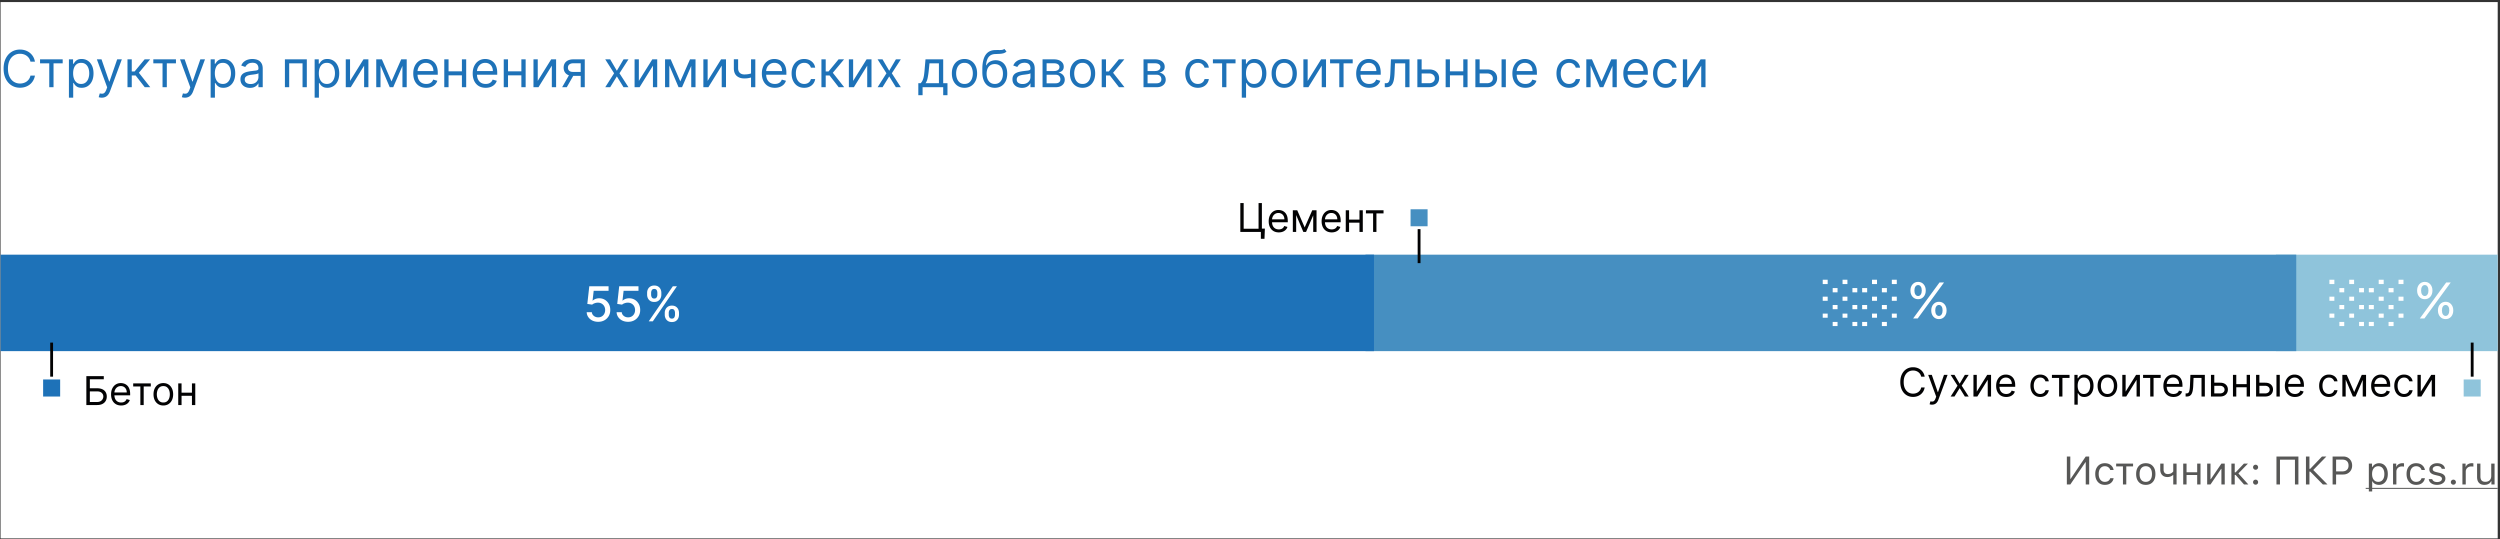<svg xmlns="http://www.w3.org/2000/svg" fill="none" viewBox="0 0 881 190"><rect x="0" y="0" width="881" height="190" fill="#333333" stroke="none"/><g clip-path="url(#clip0_775_2750)"><path fill="#fff" d="M.196.735h880v189h-880z"/><path fill="#8FC4DB" d="M880.196 89.735h-78.157v34h78.157v-34z"/><path fill="#468FC1" d="M809.196 89.735h-328v34h328v-34z"/><path fill="#1E72B8" d="M.196 89.735h484v34h-484v-34z"/><path fill="#020203" fill-rule="evenodd" d="M17.696 120.735v12h1v-12h-1z" clip-rule="evenodd"/><path fill="#1E72B8" d="M15.196 139.735h6v-6h-6v6z"/><path fill="#020203" fill-rule="evenodd" d="M499.583 92.735v-12h1v12h-1z" clip-rule="evenodd"/><path fill="#468FC1" d="M497.083 73.735h6v6h-6v-6z"/><path fill="#020203" fill-rule="evenodd" d="M870.696 120.735v12h1v-12h-1z" clip-rule="evenodd"/><path fill="#8FC4DB" d="M868.196 139.735h6v-6h-6v6z"/><path fill="#1E72B8" d="M12.316 21.735H10.73a3.296 3.296 0 0 0-1.335-2.07 3.58 3.58 0 0 0-1.093-.538c-.401-.12-.819-.179-1.253-.179-.793 0-1.511.2-2.154.601-.64.4-1.149.99-1.528 1.77-.375.78-.563 1.737-.563 2.87 0 1.134.188 2.09.563 2.87.38.78.888 1.37 1.528 1.771.643.4 1.361.601 2.154.601.434 0 .852-.06 1.253-.179.4-.12.764-.296 1.093-.53a3.358 3.358 0 0 0 1.336-2.077h1.585a5.28 5.28 0 0 1-.652 1.795 4.91 4.91 0 0 1-1.176 1.35 5.15 5.15 0 0 1-1.58.836c-.579.192-1.199.288-1.86.288-1.116 0-2.109-.273-2.978-.818-.87-.546-1.553-1.321-2.052-2.327-.498-1.005-.748-2.199-.748-3.58 0-1.38.25-2.573.748-3.579.499-1.006 1.183-1.781 2.052-2.327.87-.545 1.862-.818 2.979-.818.66 0 1.28.096 1.86.288.584.192 1.11.473 1.579.844.468.366.86.813 1.176 1.342.315.524.532 1.123.652 1.796zM14.11 22.323v-1.406h7.978v1.406h-3.222v8.412h-1.509v-8.412H14.11zM24.288 34.417v-13.5h1.457v1.56h.18c.11-.17.264-.388.46-.652.2-.269.485-.508.856-.716.375-.213.882-.32 1.521-.32.827 0 1.556.207 2.186.62.631.414 1.123 1 1.477 1.758.354.758.53 1.653.53 2.685 0 1.04-.176 1.94-.53 2.703-.354.759-.844 1.347-1.47 1.765-.627.413-1.349.62-2.167.62-.63 0-1.136-.105-1.515-.314-.38-.213-.671-.453-.876-.722a9.646 9.646 0 0 1-.473-.677h-.127v5.19h-1.509zm1.483-8.591c0 .741.109 1.396.326 1.962.217.563.535 1.004.952 1.323.418.316.93.473 1.535.473.63 0 1.156-.166 1.578-.498.426-.337.746-.788.96-1.355a5.318 5.318 0 0 0 .325-1.905c0-.69-.106-1.313-.32-1.867-.208-.558-.526-.999-.952-1.323-.422-.328-.952-.492-1.591-.492-.614 0-1.13.156-1.547.467-.418.307-.733.737-.946 1.291-.213.55-.32 1.191-.32 1.924zM35.877 34.417c-.256 0-.484-.021-.684-.064a1.8 1.8 0 0 1-.416-.115l.384-1.33c.366.094.69.128.971.103.282-.026.531-.152.748-.378.222-.221.424-.581.608-1.08l.28-.767-3.63-9.87h1.637l2.71 7.825h.102l2.71-7.824h1.637l-4.168 11.25c-.188.507-.42.927-.697 1.26a2.612 2.612 0 0 1-.965.747 2.975 2.975 0 0 1-1.227.243zM44.925 30.735v-9.818h1.508v4.27h.997l3.529-4.27h1.943l-3.963 4.73 4.014 5.088H51.01l-3.222-4.142h-1.355v4.142h-1.508zM54.03 22.323v-1.406h7.977v1.406h-3.221v8.412h-1.509v-8.412H54.03zM65.18 34.417c-.256 0-.484-.021-.684-.064a1.799 1.799 0 0 1-.416-.115l.384-1.33c.366.094.69.128.971.103.281-.026.53-.152.748-.378.222-.221.424-.581.607-1.08l.282-.767-3.631-9.87h1.636l2.71 7.825h.103l2.71-7.824h1.636l-4.167 11.25c-.188.507-.42.927-.697 1.26a2.61 2.61 0 0 1-.965.747 2.975 2.975 0 0 1-1.227.243zM74.228 34.417v-13.5h1.457v1.56h.179c.11-.17.264-.388.46-.652.2-.269.486-.508.857-.716.375-.213.882-.32 1.52-.32.828 0 1.556.207 2.187.62.63.414 1.123 1 1.477 1.758.353.758.53 1.653.53 2.685 0 1.04-.177 1.94-.53 2.703-.354.759-.844 1.347-1.47 1.765-.627.413-1.35.62-2.167.62-.631 0-1.136-.105-1.515-.314-.38-.213-.672-.453-.876-.722a9.653 9.653 0 0 1-.473-.677h-.128v5.19h-1.508zm1.482-8.591c0 .741.11 1.396.326 1.962.218.563.535 1.004.953 1.323.417.316.929.473 1.534.473.63 0 1.157-.166 1.579-.498.426-.337.745-.788.959-1.355a5.318 5.318 0 0 0 .326-1.905c0-.69-.107-1.313-.32-1.867-.209-.558-.526-.999-.952-1.323-.422-.328-.953-.492-1.592-.492-.614 0-1.13.156-1.547.467-.418.307-.733.737-.946 1.291-.213.55-.32 1.191-.32 1.924zM88.085 30.965a3.99 3.99 0 0 1-1.694-.351 2.907 2.907 0 0 1-1.208-1.03c-.298-.451-.447-.997-.447-1.636 0-.562.11-1.018.332-1.368.222-.353.518-.63.889-.83.37-.201.78-.35 1.227-.448.452-.102.906-.183 1.362-.243a61.19 61.19 0 0 1 1.45-.173c.376-.042.648-.113.819-.21.175-.099.262-.269.262-.512v-.051c0-.63-.173-1.12-.518-1.47-.34-.35-.858-.524-1.553-.524-.72 0-1.285.157-1.694.473-.41.315-.697.652-.863 1.01l-1.432-.512c.256-.596.597-1.06 1.023-1.393.43-.337.9-.571 1.406-.703a5.841 5.841 0 0 1 1.509-.205c.315 0 .677.038 1.086.115a3.48 3.48 0 0 1 1.196.454c.388.23.71.577.965 1.042.256.464.383 1.087.383 1.866v6.47h-1.508v-1.33H91a2.656 2.656 0 0 1-.511.684c-.239.242-.556.45-.953.62-.396.17-.88.255-1.45.255zm.23-1.355c.597 0 1.1-.117 1.51-.351a2.393 2.393 0 0 0 1.252-2.078v-1.38c-.064.076-.205.147-.422.21-.213.06-.46.113-.741.16a33.343 33.343 0 0 1-1.445.192 5.772 5.772 0 0 0-1.1.25c-.336.11-.609.278-.818.504-.204.222-.306.524-.306.908 0 .524.193.92.581 1.189.392.264.889.396 1.49.396zM100.401 30.735v-9.818h7.722v9.818h-1.509v-8.412h-4.704v8.412h-1.509zM110.878 34.417v-13.5h1.457v1.56h.179c.111-.17.264-.388.46-.652.201-.269.486-.508.857-.716.375-.213.882-.32 1.521-.32.827 0 1.556.207 2.186.62.631.414 1.123 1 1.477 1.758.354.758.53 1.653.53 2.685 0 1.04-.176 1.94-.53 2.703-.354.759-.844 1.347-1.47 1.765-.627.413-1.349.62-2.167.62-.631 0-1.136-.105-1.515-.314-.379-.213-.671-.453-.876-.722a9.927 9.927 0 0 1-.473-.677h-.128v5.19h-1.508zm1.483-8.591c0 .741.108 1.396.326 1.962.217.563.535 1.004.952 1.323.418.316.929.473 1.534.473.631 0 1.157-.166 1.579-.498.426-.337.746-.788.959-1.355a5.325 5.325 0 0 0 .326-1.905c0-.69-.107-1.313-.32-1.867-.208-.558-.526-.999-.952-1.323-.422-.328-.952-.492-1.592-.492-.613 0-1.129.156-1.547.467-.417.307-.733.737-.946 1.291-.213.55-.319 1.191-.319 1.924zM123.355 28.51l4.73-7.593h1.739v9.818h-1.509v-7.594l-4.704 7.594h-1.764v-9.818h1.508v7.594zM137.956 28.69l3.426-7.773h1.432l-4.244 9.818h-1.227l-4.168-9.818h1.406l3.375 7.773zm-3.861-7.773v9.818h-1.508v-9.818h1.508zm7.722 9.818v-9.818h1.508v9.818h-1.508zM150.203 30.94c-.946 0-1.762-.21-2.448-.627a4.205 4.205 0 0 1-1.579-1.764c-.366-.758-.549-1.64-.549-2.646s.183-1.892.549-2.66c.371-.77.887-1.371 1.547-1.802.665-.435 1.441-.652 2.327-.652.511 0 1.016.085 1.515.256.498.17.952.447 1.361.83.409.38.735.883.978 1.51.243.626.365 1.397.365 2.313v.64H146.7v-1.305h6.035c0-.554-.111-1.048-.333-1.483a2.5 2.5 0 0 0-.933-1.029c-.401-.251-.874-.377-1.419-.377-.601 0-1.121.15-1.56.448a2.945 2.945 0 0 0-1.003 1.15c-.235.473-.352.98-.352 1.521v.87c0 .741.128 1.37.384 1.886.26.51.62.9 1.08 1.17.46.263.995.395 1.604.395a3.26 3.26 0 0 0 1.074-.166c.324-.115.603-.285.838-.511.234-.23.415-.516.543-.857l1.457.41a3.228 3.228 0 0 1-.773 1.303c-.362.371-.81.661-1.343.87-.532.204-1.131.307-1.796.307zM163.134 25.136v1.406h-5.42v-1.406h5.42zm-5.062-4.22v9.82h-1.509v-9.82h1.509zm6.213 0v9.82h-1.509v-9.82h1.509zM171.156 30.94c-.946 0-1.762-.21-2.448-.627a4.205 4.205 0 0 1-1.579-1.764c-.366-.758-.549-1.64-.549-2.646s.183-1.892.549-2.66c.371-.77.887-1.371 1.547-1.802.665-.435 1.441-.652 2.327-.652.511 0 1.016.085 1.515.256.499.17.952.447 1.361.83.41.38.736.883.978 1.51.243.626.365 1.397.365 2.313v.64h-7.568v-1.305h6.034c0-.554-.111-1.048-.333-1.483a2.5 2.5 0 0 0-.933-1.029c-.4-.251-.874-.377-1.419-.377-.601 0-1.121.15-1.56.448a2.945 2.945 0 0 0-1.003 1.15c-.235.473-.352.98-.352 1.521v.87c0 .741.128 1.37.384 1.886.26.51.62.9 1.08 1.17.46.263.995.395 1.604.395a3.26 3.26 0 0 0 1.074-.166c.324-.115.603-.285.838-.511.234-.23.415-.516.543-.857l1.457.41a3.228 3.228 0 0 1-.773 1.303c-.362.371-.81.661-1.342.87-.533.204-1.132.307-1.797.307zM184.088 25.136v1.406h-5.421v-1.406h5.421zm-5.063-4.22v9.82h-1.508v-9.82h1.508zm6.213 0v9.82h-1.508v-9.82h1.508zM189.502 28.51l4.73-7.593h1.738v9.818h-1.508v-7.594l-4.705 7.594h-1.764v-9.818h1.509v7.594zM204.64 30.735v-8.437h-2.608c-.588 0-1.051.136-1.387.409-.337.272-.505.647-.505 1.125 0 .468.151.837.453 1.105.307.269.727.403 1.26.403h3.17v1.407h-3.17c-.665 0-1.238-.118-1.72-.352a2.576 2.576 0 0 1-1.112-1.004c-.26-.439-.39-.958-.39-1.56 0-.604.136-1.124.409-1.559.273-.435.663-.77 1.17-1.003.511-.235 1.118-.352 1.822-.352h4.039v9.818h-1.431zm-6.546 0l2.787-4.883h1.636l-2.787 4.883h-1.636zM215.028 20.917l2.353 4.014 2.352-4.014h1.738l-3.17 4.909 3.17 4.91h-1.738l-2.352-3.81-2.353 3.81h-1.738l3.119-4.91-3.119-4.91h1.738zM225.132 28.51l4.731-7.593h1.738v9.818h-1.508v-7.594l-4.705 7.594h-1.764v-9.818h1.508v7.594zM239.734 28.69l3.426-7.773h1.431l-4.244 9.818h-1.227l-4.168-9.818h1.407l3.375 7.773zm-3.861-7.773v9.818h-1.509v-9.818h1.509zm7.721 9.818v-9.818h1.509v9.818h-1.509zM249.373 28.51l4.73-7.593h1.738v9.818h-1.508v-7.594l-4.705 7.594h-1.764v-9.818h1.509v7.594zM266.173 20.917v9.818h-1.509v-9.818h1.509zm-.588 4.679v1.406c-.341.128-.68.24-1.017.339-.336.094-.69.168-1.061.224a8.982 8.982 0 0 1-1.221.076c-1.112 0-2.005-.3-2.678-.9-.669-.602-1.004-1.503-1.004-2.705v-3.145h1.509v3.145c0 .503.096.916.288 1.24.191.324.451.565.779.723.329.157.697.236 1.106.236.639 0 1.217-.057 1.732-.172.52-.12 1.042-.275 1.567-.467zM273.057 30.94c-.946 0-1.762-.21-2.448-.627a4.205 4.205 0 0 1-1.579-1.764c-.367-.758-.55-1.64-.55-2.646s.183-1.892.55-2.66c.371-.77.886-1.371 1.547-1.802.665-.435 1.44-.652 2.326-.652.512 0 1.017.085 1.515.256.499.17.953.447 1.362.83.409.38.735.883.978 1.51.243.626.364 1.397.364 2.313v.64h-7.568v-1.305h6.034c0-.554-.111-1.048-.332-1.483a2.51 2.51 0 0 0-.934-1.029c-.4-.251-.873-.377-1.419-.377-.6 0-1.12.15-1.559.448a2.947 2.947 0 0 0-1.004 1.15c-.234.473-.351.98-.351 1.521v.87c0 .741.128 1.37.383 1.886.26.51.62.9 1.08 1.17.461.263.995.395 1.605.395.396 0 .754-.055 1.074-.166.324-.115.603-.285.837-.511.234-.23.416-.516.543-.857l1.458.41a3.23 3.23 0 0 1-.774 1.303c-.362.371-.809.661-1.342.87-.533.204-1.131.307-1.796.307zM283.406 30.94c-.921 0-1.713-.218-2.378-.652-.665-.435-1.176-1.034-1.534-1.797-.358-.762-.537-1.634-.537-2.614 0-.997.183-1.877.549-2.64.371-.767.887-1.365 1.547-1.796.665-.435 1.441-.652 2.327-.652.69 0 1.313.128 1.866.384a3.577 3.577 0 0 1 1.362 1.074c.354.46.573.997.658 1.61h-1.508c-.115-.447-.371-.843-.767-1.189-.392-.35-.921-.524-1.585-.524-.588 0-1.104.154-1.547.46-.439.303-.782.731-1.029 1.285-.243.55-.365 1.195-.365 1.937 0 .758.12 1.42.358 1.982.243.562.584.999 1.023 1.31.443.311.963.466 1.56.466.392 0 .747-.068 1.067-.204.32-.136.59-.332.812-.588.221-.256.379-.563.473-.92h1.508a3.498 3.498 0 0 1-.632 1.566c-.333.46-.774.826-1.324 1.099-.545.268-1.18.403-1.904.403zM289.472 30.735v-9.818h1.508v4.27h.997l3.529-4.27h1.943l-3.963 4.73 4.014 5.088h-1.943l-3.222-4.142h-1.355v4.142h-1.508zM300.648 28.51l4.73-7.593h1.739v9.818h-1.509v-7.594l-4.704 7.594h-1.764v-9.818h1.508v7.594zM311.005 20.917l2.352 4.014 2.352-4.014h1.739l-3.17 4.909 3.17 4.91h-1.739l-2.352-3.81-2.352 3.81h-1.739l3.119-4.91-3.119-4.91h1.739zM323.615 33.548v-4.22h.818c.2-.208.373-.434.518-.677.145-.243.27-.53.377-.863.111-.336.204-.745.281-1.227.077-.486.145-1.072.205-1.758l.332-3.886h6.239v8.412h1.508v4.219h-1.508v-2.813h-7.262v2.813h-1.508zm2.531-4.22h4.73v-7.005h-3.324l-.255 2.48a27.784 27.784 0 0 1-.397 2.691c-.157.767-.409 1.379-.754 1.835zM339.884 30.94c-.886 0-1.664-.211-2.333-.633-.665-.422-1.185-1.012-1.56-1.77-.37-.76-.556-1.646-.556-2.66 0-1.023.186-1.915.556-2.678.375-.763.895-1.355 1.56-1.777.669-.422 1.447-.633 2.333-.633.886 0 1.662.211 2.327.633.669.422 1.189 1.014 1.559 1.777.375.763.563 1.655.563 2.678 0 1.014-.188 1.9-.563 2.66-.37.758-.89 1.348-1.559 1.77-.665.422-1.441.633-2.327.633zm0-1.356c.673 0 1.227-.172 1.662-.517.435-.345.756-.8.965-1.362a5.208 5.208 0 0 0 .313-1.828c0-.656-.104-1.268-.313-1.834a3.091 3.091 0 0 0-.965-1.375c-.435-.35-.989-.524-1.662-.524-.673 0-1.227.175-1.662.524-.434.35-.756.808-.965 1.375a5.262 5.262 0 0 0-.313 1.834c0 .656.104 1.266.313 1.828.209.563.531 1.017.965 1.362.435.345.989.517 1.662.517zM353.923 17.235l.767.92c-.299.29-.644.493-1.036.608a5.783 5.783 0 0 1-1.329.21c-.495.026-1.044.052-1.65.077-.681.026-1.246.192-1.693.499-.448.307-.793.75-1.036 1.33-.243.58-.398 1.29-.467 2.134h.128c.333-.613.793-1.065 1.381-1.355a4.223 4.223 0 0 1 1.892-.434c.767 0 1.457.179 2.071.537.614.358 1.099.888 1.457 1.591.358.703.537 1.57.537 2.602 0 1.027-.183 1.913-.549 2.659-.363.746-.872 1.321-1.528 1.726-.652.4-1.417.6-2.295.6-.878 0-1.647-.206-2.307-.62-.661-.417-1.174-1.035-1.541-1.853-.366-.823-.55-1.839-.55-3.05V24.37c0-2.186.371-3.844 1.113-4.973.745-1.13 1.866-1.713 3.362-1.752.528-.017.999-.021 1.413-.013.413.009.773-.01 1.08-.057.307-.047.567-.16.78-.339zm-3.35 12.35c.593 0 1.102-.15 1.528-.448.43-.298.761-.718.991-1.26.23-.545.345-1.186.345-1.923 0-.716-.117-1.325-.352-1.828-.23-.503-.56-.887-.991-1.15-.43-.265-.946-.397-1.546-.397-.439 0-.833.074-1.183.224a2.4 2.4 0 0 0-.895.658c-.247.29-.439.643-.575 1.061a5.034 5.034 0 0 0-.211 1.432c0 1.1.258 1.98.773 2.64.516.66 1.221.99 2.116.99zM360.142 30.965a3.991 3.991 0 0 1-1.694-.351 2.906 2.906 0 0 1-1.208-1.03c-.298-.451-.447-.997-.447-1.636 0-.562.11-1.018.332-1.368.222-.353.518-.63.889-.83.37-.201.779-.35 1.227-.448.452-.102.905-.183 1.361-.243a62.011 62.011 0 0 1 1.451-.173c.375-.042.648-.113.818-.21.175-.099.263-.269.263-.512v-.051c0-.63-.173-1.12-.518-1.47-.341-.35-.859-.524-1.553-.524-.721 0-1.285.157-1.694.473-.409.315-.697.652-.863 1.01l-1.432-.512c.256-.596.596-1.06 1.023-1.393.43-.337.899-.571 1.406-.703a5.837 5.837 0 0 1 1.508-.205c.316 0 .678.038 1.087.115.413.073.812.224 1.195.454.388.23.71.577.966 1.042.255.464.383 1.087.383 1.866v6.47h-1.508v-1.33h-.077c-.102.213-.273.44-.511.684-.239.242-.557.45-.953.62-.396.17-.88.255-1.451.255zm.23-1.355c.597 0 1.1-.117 1.509-.351a2.396 2.396 0 0 0 1.253-2.078v-1.38c-.064.076-.205.147-.422.21a7.16 7.16 0 0 1-.742.16 32.81 32.81 0 0 1-1.444.192 5.78 5.78 0 0 0-1.1.25 1.9 1.9 0 0 0-.818.504c-.205.222-.307.524-.307.908 0 .524.194.92.582 1.189.392.264.888.396 1.489.396zM367.395 30.735v-9.818h4.015c1.056 0 1.896.239 2.518.716.622.477.933 1.108.933 1.892 0 .597-.176 1.059-.53 1.387-.354.324-.808.543-1.362.658.363.052.714.18 1.055.384.345.204.631.486.857.844.225.353.338.788.338 1.304 0 .502-.128.952-.383 1.348-.256.397-.622.71-1.1.94-.477.23-1.048.345-1.713.345h-4.628zm1.432-1.38h3.196c.52 0 .927-.124 1.221-.371.294-.248.441-.584.441-1.01 0-.507-.147-.906-.441-1.196-.294-.294-.701-.44-1.221-.44h-3.196v3.016zm0-4.322h2.583c.404 0 .752-.055 1.042-.166.289-.115.511-.277.664-.486.158-.213.237-.464.237-.754 0-.413-.173-.737-.518-.971-.345-.24-.82-.358-1.425-.358h-2.583v2.735zM381.492 30.94c-.887 0-1.665-.211-2.334-.633-.664-.422-1.184-1.012-1.559-1.77-.371-.76-.556-1.646-.556-2.66 0-1.023.185-1.915.556-2.678.375-.763.895-1.355 1.559-1.777.669-.422 1.447-.633 2.334-.633.886 0 1.661.211 2.326.633.669.422 1.189 1.014 1.56 1.777.375.763.562 1.655.562 2.678 0 1.014-.187 1.9-.562 2.66-.371.758-.891 1.348-1.56 1.77-.665.422-1.44.633-2.326.633zm0-1.356c.673 0 1.227-.172 1.661-.517.435-.345.757-.8.966-1.362a5.231 5.231 0 0 0 .313-1.828c0-.656-.105-1.268-.313-1.834a3.093 3.093 0 0 0-.966-1.375c-.434-.35-.988-.524-1.661-.524-.674 0-1.228.175-1.662.524-.435.35-.757.808-.966 1.375a5.285 5.285 0 0 0-.313 1.834c0 .656.105 1.266.313 1.828.209.563.531 1.017.966 1.362.434.345.988.517 1.662.517zM388.243 30.735v-9.818h1.509v4.27h.997l3.528-4.27h1.943l-3.963 4.73 4.015 5.088h-1.944l-3.221-4.142h-1.355v4.142h-1.509zM402.974 30.735v-9.818h4.014c1.057 0 1.896.239 2.518.716.622.477.933 1.108.933 1.892 0 .597-.176 1.059-.53 1.387-.354.324-.808.543-1.362.658.363.052.714.18 1.055.384.345.204.631.486.857.844.226.353.338.788.338 1.304 0 .502-.127.952-.383 1.348-.256.397-.622.71-1.1.94-.477.23-1.048.345-1.713.345h-4.627zm1.431-1.38h3.196c.52 0 .927-.124 1.221-.371.294-.248.441-.584.441-1.01 0-.507-.147-.906-.441-1.196-.294-.294-.701-.44-1.221-.44h-3.196v3.016zm0-4.322h2.583c.405 0 .752-.055 1.042-.166.289-.115.511-.277.664-.486.158-.213.237-.464.237-.754 0-.413-.173-.737-.518-.971-.345-.24-.82-.358-1.425-.358h-2.583v2.735zM422.132 30.94c-.92 0-1.713-.218-2.378-.652-.664-.435-1.176-1.034-1.534-1.797-.358-.762-.537-1.634-.537-2.614 0-.997.184-1.877.55-2.64.371-.767.886-1.365 1.547-1.796.665-.435 1.44-.652 2.327-.652.69 0 1.312.128 1.866.384a3.577 3.577 0 0 1 1.362 1.074c.353.46.573.997.658 1.61h-1.509c-.115-.447-.37-.843-.767-1.189-.392-.35-.92-.524-1.585-.524-.588 0-1.104.154-1.547.46-.439.303-.782.731-1.029 1.285-.243.55-.364 1.195-.364 1.937 0 .758.119 1.42.358 1.982.243.562.584.999 1.022 1.31.444.311.964.466 1.56.466.392 0 .748-.068 1.068-.204a2.2 2.2 0 0 0 .811-.588 2.24 2.24 0 0 0 .473-.92h1.509a3.488 3.488 0 0 1-1.956 2.665c-.545.268-1.18.403-1.905.403zM427.425 22.323v-1.406h7.977v1.406h-3.222v8.412h-1.508v-8.412h-3.247zM437.602 34.417v-13.5h1.458v1.56h.179c.111-.17.264-.388.46-.652.2-.269.486-.508.857-.716.375-.213.882-.32 1.521-.32.827 0 1.555.207 2.186.62.631.414 1.123 1 1.477 1.758.353.758.53 1.653.53 2.685 0 1.04-.177 1.94-.53 2.703-.354.759-.844 1.347-1.471 1.765-.626.413-1.348.62-2.167.62-.63 0-1.135-.105-1.514-.314-.38-.213-.672-.453-.876-.722a9.578 9.578 0 0 1-.473-.677h-.128v5.19h-1.509zm1.483-8.591c0 .741.109 1.396.326 1.962.218.563.535 1.004.953 1.323.417.316.929.473 1.534.473.631 0 1.157-.166 1.579-.498.426-.337.746-.788.959-1.355a5.325 5.325 0 0 0 .326-1.905c0-.69-.107-1.313-.32-1.867-.209-.558-.526-.999-.952-1.323-.422-.328-.953-.492-1.592-.492-.614 0-1.129.156-1.547.467-.418.307-.733.737-.946 1.291-.213.55-.32 1.191-.32 1.924zM452.56 30.94c-.886 0-1.664-.211-2.333-.633-.665-.422-1.185-1.012-1.56-1.77-.371-.76-.556-1.646-.556-2.66 0-1.023.185-1.915.556-2.678.375-.763.895-1.355 1.56-1.777.669-.422 1.447-.633 2.333-.633.886 0 1.662.211 2.327.633.669.422 1.188 1.014 1.559 1.777.375.763.563 1.655.563 2.678 0 1.014-.188 1.9-.563 2.66-.371.758-.89 1.348-1.559 1.77-.665.422-1.441.633-2.327.633zm0-1.356c.673 0 1.227-.172 1.662-.517.434-.345.756-.8.965-1.362a5.208 5.208 0 0 0 .313-1.828c0-.656-.104-1.268-.313-1.834a3.099 3.099 0 0 0-.965-1.375c-.435-.35-.989-.524-1.662-.524-.673 0-1.227.175-1.662.524-.435.35-.756.808-.965 1.375a5.262 5.262 0 0 0-.313 1.834c0 .656.104 1.266.313 1.828.209.563.53 1.017.965 1.362.435.345.989.517 1.662.517zM460.82 28.51l4.73-7.593h1.739v9.818h-1.509v-7.594l-4.704 7.594h-1.765v-9.818h1.509v7.594zM468.716 22.323v-1.406h7.977v1.406h-3.222v8.412h-1.508v-8.412h-3.247zM482.5 30.94c-.946 0-1.762-.21-2.448-.627a4.205 4.205 0 0 1-1.579-1.764c-.366-.758-.55-1.64-.55-2.646s.184-1.892.55-2.66c.371-.77.887-1.371 1.547-1.802.665-.435 1.44-.652 2.327-.652.511 0 1.016.085 1.515.256.498.17.952.447 1.361.83.409.38.735.883.978 1.51.243.626.365 1.397.365 2.313v.64h-7.569v-1.305h6.034c0-.554-.11-1.048-.332-1.483a2.5 2.5 0 0 0-.933-1.029c-.401-.251-.874-.377-1.419-.377-.601 0-1.121.15-1.56.448a2.937 2.937 0 0 0-1.003 1.15c-.235.473-.352.98-.352 1.521v.87c0 .741.128 1.37.384 1.886.259.51.62.9 1.08 1.17.46.263.995.395 1.604.395.397 0 .754-.055 1.074-.166.324-.115.603-.285.837-.511.235-.23.416-.516.544-.857l1.457.41a3.228 3.228 0 0 1-.773 1.303c-.363.371-.81.661-1.343.87-.532.204-1.131.307-1.796.307zM487.991 30.735V29.33h.358c.294 0 .539-.058.735-.173.196-.119.354-.326.473-.62.124-.298.217-.711.281-1.24.068-.532.117-1.21.147-2.032l.179-4.347h6.546v9.818h-1.509v-8.412h-3.605l-.153 3.503a15.829 15.829 0 0 1-.218 2.129c-.106.609-.27 1.12-.492 1.534a2.252 2.252 0 0 1-.869.933c-.362.209-.816.313-1.362.313h-.511zM500.781 24.47h2.813c1.151 0 2.031.293 2.64.877.609.583.914 1.323.914 2.218 0 .588-.136 1.122-.409 1.604a2.968 2.968 0 0 1-1.202 1.144c-.528.282-1.176.422-1.943.422h-4.117v-9.818h1.509v8.412h2.608c.597 0 1.087-.158 1.47-.473a1.5 1.5 0 0 0 .575-1.215c0-.52-.191-.943-.575-1.272-.383-.328-.873-.492-1.47-.492h-2.813v-1.406zM516.015 25.136v1.406h-5.42v-1.406h5.42zm-5.062-4.22v9.82h-1.509v-9.82h1.509zm6.213 0v9.82h-1.509v-9.82h1.509zM521.225 24.47h2.812c1.151 0 2.031.293 2.64.877.61.583.914 1.323.914 2.218 0 .588-.136 1.122-.409 1.604a2.972 2.972 0 0 1-1.201 1.144c-.529.282-1.177.422-1.944.422h-4.116v-9.818h1.508v8.412h2.608c.597 0 1.087-.158 1.471-.473.383-.316.575-.72.575-1.215 0-.52-.192-.943-.575-1.272-.384-.328-.874-.492-1.471-.492h-2.812v-1.406zm7.926 6.265v-9.818h1.508v9.818h-1.508zM537.537 30.94c-.946 0-1.762-.21-2.448-.627a4.205 4.205 0 0 1-1.579-1.764c-.366-.758-.549-1.64-.549-2.646s.183-1.892.549-2.66c.371-.77.887-1.371 1.547-1.802.665-.435 1.441-.652 2.327-.652.511 0 1.016.085 1.515.256.498.17.952.447 1.361.83.409.38.735.883.978 1.51.243.626.365 1.397.365 2.313v.64h-7.569v-1.305h6.035c0-.554-.111-1.048-.333-1.483a2.5 2.5 0 0 0-.933-1.029c-.401-.251-.874-.377-1.419-.377-.601 0-1.121.15-1.56.448a2.945 2.945 0 0 0-1.003 1.15c-.235.473-.352.98-.352 1.521v.87c0 .741.128 1.37.384 1.886.26.51.62.9 1.08 1.17.46.263.995.395 1.604.395a3.26 3.26 0 0 0 1.074-.166c.324-.115.603-.285.838-.511.234-.23.415-.516.543-.857l1.457.41a3.228 3.228 0 0 1-.773 1.303c-.362.371-.81.661-1.343.87-.532.204-1.131.307-1.796.307zM552.949 30.94c-.921 0-1.714-.218-2.378-.652-.665-.435-1.176-1.034-1.534-1.797-.358-.762-.537-1.634-.537-2.614 0-.997.183-1.877.549-2.64.371-.767.887-1.365 1.547-1.796.665-.435 1.441-.652 2.327-.652.69 0 1.312.128 1.866.384a3.577 3.577 0 0 1 1.362 1.074c.354.46.573.997.658 1.61h-1.508c-.115-.447-.371-.843-.767-1.189-.392-.35-.921-.524-1.585-.524-.589 0-1.104.154-1.547.46-.439.303-.782.731-1.029 1.285-.243.55-.365 1.195-.365 1.937 0 .758.12 1.42.358 1.982.243.562.584.999 1.023 1.31.443.311.963.466 1.56.466.392 0 .747-.068 1.067-.204.32-.136.59-.332.812-.588.221-.256.379-.563.473-.92h1.508a3.498 3.498 0 0 1-.632 1.566c-.333.46-.774.826-1.324 1.099-.545.268-1.18.403-1.904.403zM564.384 28.69l3.426-7.773h1.432l-4.244 9.818h-1.228l-4.167-9.818h1.406l3.375 7.773zm-3.861-7.773v9.818h-1.508v-9.818h1.508zm7.722 9.818v-9.818h1.508v9.818h-1.508zM576.631 30.94c-.946 0-1.762-.21-2.448-.627a4.205 4.205 0 0 1-1.579-1.764c-.366-.758-.55-1.64-.55-2.646s.184-1.892.55-2.66c.371-.77.886-1.371 1.547-1.802.665-.435 1.44-.652 2.327-.652.511 0 1.016.085 1.515.256.498.17.952.447 1.361.83.409.38.735.883.978 1.51.243.626.364 1.397.364 2.313v.64h-7.568v-1.305h6.034c0-.554-.11-1.048-.332-1.483a2.508 2.508 0 0 0-.933-1.029c-.401-.251-.874-.377-1.419-.377-.601 0-1.121.15-1.56.448a2.947 2.947 0 0 0-1.004 1.15c-.234.473-.351.98-.351 1.521v.87c0 .741.128 1.37.383 1.886.26.51.62.9 1.081 1.17.46.263.995.395 1.604.395.396 0 .754-.055 1.074-.166.324-.115.603-.285.837-.511.235-.23.416-.516.544-.857l1.457.41a3.228 3.228 0 0 1-.773 1.303c-.363.371-.81.661-1.343.87-.532.204-1.131.307-1.796.307zM586.98 30.94c-.921 0-1.713-.218-2.378-.652-.665-.435-1.176-1.034-1.534-1.797-.358-.762-.537-1.634-.537-2.614 0-.997.183-1.877.55-2.64.37-.767.886-1.365 1.547-1.796.664-.435 1.44-.652 2.326-.652.691 0 1.313.128 1.867.384a3.574 3.574 0 0 1 1.361 1.074c.354.46.573.997.659 1.61h-1.509c-.115-.447-.371-.843-.767-1.189-.392-.35-.92-.524-1.585-.524-.588 0-1.104.154-1.547.46-.439.303-.782.731-1.029 1.285-.243.55-.365 1.195-.365 1.937 0 .758.12 1.42.358 1.982.243.562.584.999 1.023 1.31.443.311.963.466 1.56.466.392 0 .748-.068 1.067-.204.32-.136.59-.332.812-.588.222-.256.379-.563.473-.92h1.509a3.511 3.511 0 0 1-.633 1.566c-.333.46-.774.826-1.323 1.099-.546.268-1.181.403-1.905.403zM594.554 28.51l4.73-7.593h1.739v9.818h-1.508v-7.594l-4.705 7.594h-1.764v-9.818h1.508v7.594z"/><path fill="#020203" d="M30.43 142.735v-10.182h6.144v1.094h-4.912v3.182h2.585c.73 0 1.344.119 1.845.358.504.238.885.575 1.143 1.009.262.434.393.946.393 1.536 0 .59-.13 1.111-.393 1.561-.258.451-.64.804-1.143 1.059-.5.255-1.115.383-1.845.383H30.43zm1.232-1.074h2.585c.464 0 .857-.093 1.179-.278.325-.189.57-.431.735-.726.17-.298.254-.613.254-.945 0-.487-.187-.906-.562-1.257-.374-.355-.91-.532-1.606-.532h-2.585v3.738zM42.7 142.894c-.736 0-1.37-.162-1.904-.487a3.273 3.273 0 0 1-1.228-1.372c-.285-.59-.427-1.276-.427-2.058 0-.783.142-1.472.427-2.069.289-.6.69-1.067 1.203-1.402.517-.338 1.12-.507 1.81-.507.398 0 .79.067 1.178.199.388.133.741.348 1.06.646.317.295.571.686.76 1.174.189.487.283 1.087.283 1.799v.498h-5.886V138.3h4.693c0-.43-.086-.815-.258-1.153a1.944 1.944 0 0 0-.726-.8c-.312-.196-.68-.294-1.104-.294-.467 0-.872.116-1.213.348a2.291 2.291 0 0 0-.78.895 2.628 2.628 0 0 0-.274 1.183v.676c0 .577.1 1.066.298 1.467.202.398.482.701.84.91.358.205.774.308 1.248.308.309 0 .587-.043.836-.129a1.79 1.79 0 0 0 .65-.398c.183-.179.324-.401.423-.666l1.134.318c-.12.385-.32.723-.602 1.014-.281.289-.63.514-1.044.676-.414.16-.88.239-1.397.239zM46.936 136.192v-1.093h6.205v1.093h-2.506v6.543h-1.173v-6.543h-2.526zM57.558 142.894c-.69 0-1.294-.164-1.815-.492a3.343 3.343 0 0 1-1.213-1.377c-.288-.59-.432-1.28-.432-2.068 0-.796.144-1.49.432-2.083a3.341 3.341 0 0 1 1.213-1.383c.52-.328 1.125-.492 1.815-.492s1.292.164 1.81.492c.52.329.924.789 1.213 1.383.291.593.437 1.287.437 2.083 0 .788-.146 1.478-.437 2.068a3.297 3.297 0 0 1-1.213 1.377c-.518.328-1.12.492-1.81.492zm0-1.054c.524 0 .955-.134 1.292-.403.339-.268.589-.621.751-1.058.163-.438.244-.912.244-1.422 0-.511-.081-.986-.244-1.427a2.405 2.405 0 0 0-.75-1.069c-.338-.272-.77-.408-1.293-.408-.524 0-.955.136-1.293.408a2.406 2.406 0 0 0-.75 1.069 4.095 4.095 0 0 0-.244 1.427c0 .51.081.984.244 1.422.162.437.412.79.75 1.058.338.269.77.403 1.293.403zM67.92 138.38v1.094h-4.216v-1.094h4.216zm-3.938-3.281v7.636H62.81v-7.636h1.174zm4.833 0v7.636h-1.173v-7.636h1.173zM678.255 132.735h-1.232a2.573 2.573 0 0 0-1.04-1.611 2.772 2.772 0 0 0-.85-.417 3.383 3.383 0 0 0-.974-.14c-.617 0-1.175.156-1.676.468-.497.311-.893.77-1.188 1.377-.291.606-.437 1.351-.437 2.232 0 .882.146 1.626.437 2.232.295.607.691 1.066 1.188 1.378a3.113 3.113 0 0 0 1.676.467c.338 0 .663-.047.974-.139.312-.093.595-.231.85-.413a2.617 2.617 0 0 0 1.04-1.616h1.232a4.07 4.07 0 0 1-.507 1.397c-.245.411-.55.761-.914 1.049a4.033 4.033 0 0 1-1.228.652 4.583 4.583 0 0 1-1.447.223c-.869 0-1.641-.212-2.317-.636-.676-.424-1.208-1.028-1.596-1.81-.388-.782-.581-1.71-.581-2.784 0-1.074.193-2.002.581-2.784.388-.782.92-1.385 1.596-1.81.676-.424 1.448-.636 2.317-.636.514 0 .996.075 1.447.224.454.149.863.368 1.228.656.364.285.669.633.914 1.044.246.408.415.873.507 1.397zM680.844 142.599c-.198 0-.376-.017-.532-.05a1.481 1.481 0 0 1-.323-.089l.299-1.035c.285.073.537.1.755.08a.909.909 0 0 0 .582-.293c.172-.173.33-.453.472-.841l.219-.596-2.824-7.676h1.273l2.108 6.085h.079l2.108-6.085h1.273l-3.241 8.75a3.32 3.32 0 0 1-.542.979 2.036 2.036 0 0 1-.751.582c-.282.126-.6.189-.955.189zM688.757 132.099l1.829 3.122 1.83-3.122h1.352l-2.466 3.818 2.466 3.818h-1.352l-1.83-2.963-1.829 2.963h-1.353l2.427-3.818-2.427-3.818h1.353zM696.616 138.005l3.679-5.906h1.352v7.636h-1.173v-5.906l-3.66 5.906h-1.372v-7.636h1.174v5.906zM706.997 139.894c-.735 0-1.37-.162-1.904-.487a3.28 3.28 0 0 1-1.228-1.372c-.285-.59-.427-1.276-.427-2.058 0-.783.142-1.472.427-2.069.289-.6.69-1.067 1.204-1.402.517-.338 1.12-.507 1.809-.507.398 0 .791.067 1.178.199.388.133.741.348 1.059.646.319.295.572.687.761 1.174.189.487.283 1.087.283 1.799v.498h-5.886V135.3h4.693c0-.43-.086-.815-.258-1.153a1.943 1.943 0 0 0-.726-.8c-.312-.196-.68-.294-1.104-.294-.467 0-.872.116-1.213.348a2.288 2.288 0 0 0-.78.895 2.62 2.62 0 0 0-.274 1.183v.677c0 .576.1 1.065.298 1.466.203.398.483.701.841.91.358.205.774.308 1.247.308.309 0 .587-.043.836-.129.252-.09.469-.222.651-.398a1.82 1.82 0 0 0 .423-.666l1.133.318c-.119.385-.32.723-.601 1.014-.282.289-.63.514-1.045.677a3.87 3.87 0 0 1-1.397.238zM718.984 139.894c-.716 0-1.332-.169-1.849-.507a3.312 3.312 0 0 1-1.194-1.397c-.278-.593-.417-1.271-.417-2.033 0-.776.142-1.46.427-2.054a3.394 3.394 0 0 1 1.203-1.397c.517-.338 1.121-.507 1.81-.507.537 0 1.021.1 1.452.299a2.77 2.77 0 0 1 1.059.835 2.6 2.6 0 0 1 .512 1.253h-1.173a1.824 1.824 0 0 0-.597-.925c-.305-.272-.716-.408-1.233-.408-.457 0-.858.12-1.203.358-.342.236-.608.569-.801 1-.188.427-.283.929-.283 1.506 0 .59.093 1.104.278 1.541.189.438.455.777.796 1.019.345.242.749.363 1.213.363.305 0 .582-.053.83-.159.249-.106.459-.258.632-.457.172-.199.295-.438.368-.716h1.173a2.722 2.722 0 0 1-.492 1.218 2.756 2.756 0 0 1-1.029.855c-.425.209-.919.313-1.482.313zM723.1 133.192v-1.093h6.205v1.093h-2.506v6.543h-1.173v-6.543H723.1zM731.016 142.599v-10.5h1.134v1.213h.139c.086-.133.206-.302.358-.507.156-.209.378-.395.666-.557.292-.166.686-.249 1.184-.249.643 0 1.209.161 1.7.483.49.321.873.777 1.148 1.367.275.59.413 1.286.413 2.088 0 .809-.138 1.509-.413 2.103-.275.59-.656 1.047-1.143 1.372-.487.321-1.049.482-1.686.482-.49 0-.883-.081-1.178-.243a2.184 2.184 0 0 1-.681-.562 7.523 7.523 0 0 1-.368-.527h-.099v4.037h-1.174zm1.154-6.682c0 .577.084 1.085.253 1.526.169.438.416.781.741 1.029.325.246.723.368 1.193.368.491 0 .9-.129 1.228-.388.332-.261.58-.613.746-1.054.169-.444.254-.938.254-1.481 0-.537-.083-1.021-.249-1.452a2.238 2.238 0 0 0-.741-1.029c-.328-.255-.74-.383-1.238-.383-.477 0-.878.121-1.203.363-.325.239-.57.574-.736 1.004-.165.428-.248.927-.248 1.497zM742.65 139.894c-.689 0-1.294-.164-1.815-.492a3.345 3.345 0 0 1-1.213-1.377c-.288-.59-.432-1.279-.432-2.068 0-.796.144-1.49.432-2.083a3.343 3.343 0 0 1 1.213-1.383c.521-.328 1.126-.492 1.815-.492.689 0 1.293.164 1.81.492.52.329.924.789 1.213 1.383.291.593.437 1.287.437 2.083 0 .789-.146 1.478-.437 2.068a3.303 3.303 0 0 1-1.213 1.377c-.517.328-1.121.492-1.81.492zm0-1.054c.524 0 .955-.134 1.293-.402.338-.269.588-.622.75-1.059.163-.438.244-.912.244-1.422 0-.511-.081-.986-.244-1.427a2.401 2.401 0 0 0-.75-1.069c-.338-.272-.769-.408-1.293-.408-.524 0-.955.136-1.293.408a2.401 2.401 0 0 0-.75 1.069 4.081 4.081 0 0 0-.244 1.427c0 .51.081.984.244 1.422.162.437.412.79.75 1.059.338.268.769.402 1.293.402zM749.075 138.005l3.679-5.906h1.352v7.636h-1.174v-5.906l-3.659 5.906h-1.372v-7.636h1.174v5.906zM755.216 133.192v-1.093h6.204v1.093h-2.505v6.543h-1.174v-6.543h-2.525zM765.937 139.894c-.736 0-1.371-.162-1.904-.487a3.273 3.273 0 0 1-1.228-1.372c-.285-.59-.428-1.276-.428-2.058 0-.783.143-1.472.428-2.069.288-.6.689-1.067 1.203-1.402.517-.338 1.12-.507 1.81-.507.397 0 .79.067 1.178.199.388.133.741.348 1.059.646.318.295.572.687.76 1.174.189.487.284 1.087.284 1.799v.498h-5.886V135.3h4.693c0-.43-.086-.815-.259-1.153a1.943 1.943 0 0 0-.726-.8c-.311-.196-.679-.294-1.103-.294-.468 0-.872.116-1.213.348a2.282 2.282 0 0 0-.781.895 2.632 2.632 0 0 0-.273 1.183v.677c0 .576.099 1.065.298 1.466.202.398.482.701.84.91.358.205.774.308 1.248.308.308 0 .587-.043.835-.129.252-.09.469-.222.651-.398.183-.179.324-.401.423-.666l1.134.318a2.51 2.51 0 0 1-.602 1.014c-.282.289-.63.514-1.044.677-.414.159-.88.238-1.397.238zM770.208 139.735v-1.094h.278c.229 0 .419-.044.572-.134.152-.093.275-.253.368-.482.096-.232.169-.554.218-.965.053-.414.091-.941.115-1.581l.139-3.38h5.091v7.636h-1.173v-6.543h-2.804l-.12 2.725a12.293 12.293 0 0 1-.169 1.655c-.083.474-.21.872-.383 1.194a1.749 1.749 0 0 1-.676.725c-.282.163-.634.244-1.059.244h-.397zM780.156 134.863h2.187c.895 0 1.58.227 2.053.681.474.454.711 1.029.711 1.725 0 .458-.106.874-.318 1.248a2.308 2.308 0 0 1-.934.89c-.411.219-.915.328-1.512.328h-3.202v-7.636h1.174v6.542h2.028c.464 0 .845-.122 1.144-.368.298-.245.447-.56.447-.944 0-.405-.149-.734-.447-.99-.299-.255-.68-.382-1.144-.382h-2.187v-1.094zM792.004 135.38v1.094h-4.216v-1.094h4.216zm-3.937-3.281v7.636h-1.174v-7.636h1.174zm4.832 0v7.636h-1.173v-7.636h1.173zM796.056 134.863h2.188c.894 0 1.579.227 2.053.681.474.454.711 1.029.711 1.725 0 .458-.106.874-.318 1.248a2.31 2.31 0 0 1-.935.89c-.411.219-.915.328-1.511.328h-3.202v-7.636h1.173v6.542h2.029c.464 0 .845-.122 1.143-.368.298-.245.448-.56.448-.944 0-.405-.15-.734-.448-.99-.298-.255-.679-.382-1.143-.382h-2.188v-1.094zm6.165 4.872v-7.636h1.173v7.636h-1.173zM808.744 139.894c-.736 0-1.371-.162-1.905-.487a3.28 3.28 0 0 1-1.228-1.372c-.285-.59-.427-1.276-.427-2.058 0-.783.142-1.472.427-2.069.289-.6.69-1.067 1.204-1.402.517-.338 1.12-.507 1.809-.507.398 0 .791.067 1.179.199.387.133.74.348 1.058.646.319.295.572.687.761 1.174.189.487.284 1.087.284 1.799v.498h-5.887V135.3h4.693c0-.43-.086-.815-.258-1.153a1.943 1.943 0 0 0-.726-.8c-.312-.196-.679-.294-1.104-.294-.467 0-.871.116-1.213.348a2.288 2.288 0 0 0-.78.895 2.62 2.62 0 0 0-.274 1.183v.677c0 .576.1 1.065.299 1.466.202.398.482.701.84.91.358.205.774.308 1.248.308.308 0 .586-.043.835-.129.252-.09.469-.222.651-.398a1.82 1.82 0 0 0 .423-.666l1.133.318c-.119.385-.32.723-.601 1.014-.282.289-.63.514-1.044.677-.415.159-.88.238-1.397.238zM820.73 139.894c-.716 0-1.332-.169-1.849-.507a3.303 3.303 0 0 1-1.193-1.397c-.279-.593-.418-1.271-.418-2.033 0-.776.142-1.46.427-2.054a3.389 3.389 0 0 1 1.204-1.397c.517-.338 1.12-.507 1.809-.507.537 0 1.021.1 1.452.299a2.77 2.77 0 0 1 1.059.835 2.6 2.6 0 0 1 .512 1.253h-1.173a1.824 1.824 0 0 0-.597-.925c-.305-.272-.716-.408-1.233-.408-.457 0-.858.12-1.203.358-.341.236-.608.569-.8 1-.189.427-.284.929-.284 1.506 0 .59.093 1.104.279 1.541.189.438.454.777.795 1.019.345.242.749.363 1.213.363.305 0 .582-.053.83-.159.249-.106.459-.258.632-.457.172-.199.295-.438.368-.716h1.173a2.71 2.71 0 0 1-1.521 2.073c-.425.209-.918.313-1.482.313zM829.624 138.144l2.665-6.045h1.114l-3.301 7.636h-.955l-3.241-7.636h1.093l2.625 6.045zm-3.003-6.045v7.636h-1.173v-7.636h1.173zm6.006 7.636v-7.636h1.173v7.636h-1.173zM839.15 139.894c-.736 0-1.371-.162-1.904-.487a3.266 3.266 0 0 1-1.228-1.372c-.285-.59-.428-1.276-.428-2.058 0-.783.143-1.472.428-2.069.288-.6.689-1.067 1.203-1.402.517-.338 1.12-.507 1.81-.507.397 0 .79.067 1.178.199.388.133.741.348 1.059.646.318.295.571.687.76 1.174.189.487.284 1.087.284 1.799v.498h-5.887V135.3h4.694c0-.43-.087-.815-.259-1.153a1.943 1.943 0 0 0-.726-.8c-.311-.196-.679-.294-1.103-.294-.468 0-.872.116-1.214.348a2.288 2.288 0 0 0-.78.895 2.632 2.632 0 0 0-.274 1.183v.677c0 .576.1 1.065.299 1.466.202.398.482.701.84.91.358.205.774.308 1.248.308.308 0 .587-.043.835-.129.252-.09.469-.222.651-.398.183-.179.324-.401.423-.666l1.133.318a2.497 2.497 0 0 1-.601 1.014c-.282.289-.63.514-1.044.677-.414.159-.88.238-1.397.238zM847.199 139.894c-.716 0-1.333-.169-1.85-.507a3.31 3.31 0 0 1-1.193-1.397c-.278-.593-.417-1.271-.417-2.033 0-.776.142-1.46.427-2.054a3.394 3.394 0 0 1 1.203-1.397c.517-.338 1.121-.507 1.81-.507.537 0 1.021.1 1.452.299a2.77 2.77 0 0 1 1.059.835c.275.358.445.775.512 1.253h-1.174c-.089-.348-.288-.657-.596-.925-.305-.272-.716-.408-1.233-.408-.458 0-.859.12-1.203.358-.342.236-.608.569-.801 1-.189.427-.283.929-.283 1.506 0 .59.093 1.104.278 1.541.189.438.454.777.796 1.019.345.242.749.363 1.213.363.305 0 .582-.053.83-.159.249-.106.459-.258.632-.457a1.76 1.76 0 0 0 .367-.716h1.174a2.733 2.733 0 0 1-.492 1.218 2.752 2.752 0 0 1-1.03.855c-.424.209-.918.313-1.481.313zM853.09 138.005l3.679-5.906h1.352v7.636h-1.173v-5.906l-3.659 5.906h-1.372v-7.636h1.173v5.906zM445.744 80.562l-.139 3.58h-1.273v-2.407h-.716v-1.173h2.128zm-8.651 1.173V71.553h1.174v9.049h5.25v-9.049h1.173v10.182h-7.597zM450.65 81.894c-.736 0-1.371-.162-1.905-.487a3.277 3.277 0 0 1-1.228-1.372c-.285-.59-.427-1.276-.427-2.058 0-.783.142-1.472.427-2.069.289-.6.69-1.067 1.204-1.402.517-.338 1.12-.507 1.809-.507.398 0 .791.067 1.178.2.388.132.741.347 1.059.645.319.295.572.687.761 1.174.189.487.283 1.087.283 1.8v.497h-5.886V77.3h4.693c0-.43-.086-.815-.258-1.153a1.948 1.948 0 0 0-.726-.8c-.312-.196-.68-.294-1.104-.294-.467 0-.871.116-1.213.348a2.286 2.286 0 0 0-.78.895 2.62 2.62 0 0 0-.274 1.183v.677c0 .576.1 1.065.298 1.466.203.398.483.701.841.91.358.205.774.308 1.248.308.308 0 .586-.043.835-.13.252-.089.469-.221.651-.397a1.82 1.82 0 0 0 .423-.666l1.133.318c-.119.385-.32.723-.601 1.014-.282.289-.63.514-1.044.677-.415.159-.88.238-1.397.238zM459.772 80.144l2.665-6.045h1.114l-3.301 7.636h-.955l-3.241-7.636h1.093l2.625 6.045zM456.77 74.1v7.636h-1.174v-7.636h1.174zm6.005 7.636v-7.636h1.174v7.636h-1.174zM469.298 81.894c-.736 0-1.371-.162-1.904-.487a3.27 3.27 0 0 1-1.228-1.372c-.285-.59-.428-1.276-.428-2.058 0-.783.143-1.472.428-2.069.288-.6.689-1.067 1.203-1.402.517-.338 1.12-.507 1.81-.507.397 0 .79.067 1.178.2.388.132.741.347 1.059.645.318.295.572.687.761 1.174.188.487.283 1.087.283 1.8v.497h-5.886V77.3h4.693c0-.43-.086-.815-.259-1.153a1.948 1.948 0 0 0-.726-.8c-.311-.196-.679-.294-1.103-.294-.468 0-.872.116-1.213.348a2.289 2.289 0 0 0-.781.895 2.632 2.632 0 0 0-.273 1.183v.677c0 .576.099 1.065.298 1.466.202.398.482.701.84.91.358.205.774.308 1.248.308.308 0 .587-.043.835-.13.252-.089.469-.221.651-.397.183-.179.324-.4.423-.666l1.134.318a2.52 2.52 0 0 1-.602 1.014c-.282.289-.63.514-1.044.677a3.87 3.87 0 0 1-1.397.238zM479.356 77.38v1.094h-4.216V77.38h4.216zm-3.938-3.281v7.636h-1.173v-7.636h1.173zm4.832 0v7.636h-1.173v-7.636h1.173zM481.354 75.192V74.1h6.205v1.093h-2.506v6.543h-1.173v-6.543h-2.526z"/><path fill="#fff" d="M210.804 113.404c-.756 0-1.436-.145-2.04-.435a3.699 3.699 0 0 1-1.437-1.207 3.188 3.188 0 0 1-.573-1.751h1.811c.044.532.279.968.706 1.31.427.342.938.514 1.533.514.475 0 .896-.109 1.262-.326.37-.222.66-.526.869-.912a2.68 2.68 0 0 0 .32-1.322c0-.503-.108-.952-.326-1.346a2.4 2.4 0 0 0-.899-.93 2.543 2.543 0 0 0-1.304-.344 3.48 3.48 0 0 0-1.129.193c-.378.129-.684.298-.918.507l-1.708-.253.694-6.231h6.798v1.6h-5.246l-.393 3.459h.073c.241-.233.561-.428.96-.585a3.521 3.521 0 0 1 1.292-.236c.752 0 1.422.179 2.01.538a3.82 3.82 0 0 1 1.394 1.467c.342.615.512 1.324.507 2.125.005.801-.177 1.515-.543 2.143a3.93 3.93 0 0 1-1.509 1.485c-.64.358-1.374.537-2.204.537zM221.346 113.404c-.756 0-1.436-.145-2.04-.435a3.699 3.699 0 0 1-1.437-1.207 3.188 3.188 0 0 1-.573-1.751h1.811c.044.532.279.968.706 1.31.427.342.938.514 1.533.514.475 0 .896-.109 1.262-.326.37-.222.66-.526.869-.912a2.68 2.68 0 0 0 .32-1.322c0-.503-.108-.952-.326-1.346a2.4 2.4 0 0 0-.899-.93 2.543 2.543 0 0 0-1.304-.344 3.48 3.48 0 0 0-1.129.193c-.378.129-.684.298-.918.507l-1.708-.253.694-6.231h6.798v1.6h-5.246l-.393 3.459h.073c.241-.233.561-.428.96-.585a3.521 3.521 0 0 1 1.292-.236c.752 0 1.422.179 2.01.538a3.82 3.82 0 0 1 1.394 1.467c.342.615.511 1.324.507 2.125.004.801-.177 1.515-.543 2.143a3.93 3.93 0 0 1-1.509 1.485c-.64.358-1.374.537-2.204.537zM234.261 110.917v-.652c0-.467.097-.894.29-1.28a2.32 2.32 0 0 1 .857-.936c.378-.237.835-.356 1.37-.356.548 0 1.006.117 1.377.35.37.234.65.546.839.936.193.39.29.819.29 1.286v.652c0 .467-.097.895-.29 1.286a2.328 2.328 0 0 1-.851.936c-.371.233-.825.35-1.365.35-.543 0-1.002-.117-1.376-.35a2.328 2.328 0 0 1-.851-.936 2.864 2.864 0 0 1-.29-1.286zm1.407-.652v.652c0 .346.082.66.247.942.165.281.453.422.863.422.407 0 .691-.141.852-.422.161-.282.241-.596.241-.942v-.652c0-.346-.078-.66-.235-.942-.153-.282-.439-.422-.858-.422-.402 0-.688.14-.857.422a1.797 1.797 0 0 0-.253.942zm-7.625-6.423v-.652c0-.467.096-.896.29-1.286.197-.391.483-.703.857-.936.378-.233.835-.35 1.37-.35.548 0 1.006.117 1.377.35.37.233.65.545.839.936.189.39.284.819.284 1.286v.652c0 .466-.097.895-.29 1.286a2.277 2.277 0 0 1-.845.935c-.371.234-.825.35-1.365.35-.547 0-1.008-.116-1.382-.35a2.333 2.333 0 0 1-.845-.935 2.853 2.853 0 0 1-.29-1.286zm1.413-.652v.652c0 .346.08.66.241.941.165.282.453.423.863.423.403 0 .684-.141.845-.423.165-.281.248-.595.248-.941v-.652c0-.346-.078-.66-.235-.942-.157-.282-.443-.423-.858-.423-.402 0-.688.141-.857.423a1.83 1.83 0 0 0-.247.942zm-.84 10.045l8.5-12.364h1.443l-8.5 12.364h-1.443z"/><path fill="#575756" d="M735.015 170.735v-7.848h-.11l-5.332 7.848h-1.217v-9.864h1.217v7.875h.11l5.332-7.875h1.216v9.864h-1.216zM744.831 165.622h-1.189a1.677 1.677 0 0 0-.65-.95c-.328-.251-.745-.376-1.251-.376-.661 0-1.187.246-1.579.738-.387.492-.581 1.155-.581 1.989 0 .848.196 1.525.588 2.03.392.502.916.752 1.572.752.497 0 .909-.111 1.238-.335.332-.223.553-.542.663-.957h1.189a2.64 2.64 0 0 1-.977 1.703c-.543.433-1.245.649-2.106.649-1.034 0-1.857-.346-2.468-1.039-.61-.697-.916-1.632-.916-2.803 0-1.148.306-2.067.916-2.755.611-.688 1.431-1.032 2.461-1.032.862 0 1.563.226 2.106.677.547.451.875 1.021.984 1.709zM751.694 163.366v.984h-2.392v6.385h-1.176v-6.385h-2.393v-.984h5.961zM754.559 169.088c.378.478.916.717 1.613.717s1.235-.239 1.613-.717c.378-.483.568-1.162.568-2.037s-.19-1.552-.568-2.031c-.378-.483-.916-.724-1.613-.724s-1.235.241-1.613.724c-.379.479-.568 1.156-.568 2.031 0 .875.189 1.554.568 2.037zm4.094.758c-.606.679-1.433 1.019-2.481 1.019-1.048 0-1.878-.34-2.488-1.019-.607-.683-.91-1.615-.91-2.795 0-1.185.303-2.117.91-2.796.606-.679 1.435-1.019 2.488-1.019s1.882.34 2.488 1.019c.606.679.909 1.611.909 2.796 0 1.18-.305 2.112-.916 2.795zM767.027 170.735h-1.175v-3.322h-.11a2.932 2.932 0 0 1-1.928.697c-.797 0-1.421-.239-1.873-.718-.446-.483-.67-1.123-.67-1.921v-2.105h1.176v2.105c0 .493.128.882.383 1.169.255.283.613.424 1.073.424.274 0 .529-.034.766-.102a1.98 1.98 0 0 0 .595-.267c.155-.114.275-.214.362-.301.091-.086.166-.173.226-.259v-2.769h1.175v7.369zM769.365 170.735v-7.369h1.176v3.049h3.746v-3.049h1.176v7.369h-1.176v-3.336h-3.746v3.336h-1.176zM778.977 170.735h-1.176v-7.369h1.176v5.496h.109l3.739-5.496h1.176v7.369h-1.176v-5.496h-.109l-3.739 5.496zM787.521 166.449h.322l2.919-3.083h1.428l-3.377 3.473 3.507 3.896h-1.524l-2.953-3.356h-.322v3.356h-1.175v-7.369h1.175v3.083zM794.87 170.803a.873.873 0 0 1-.629-.259.874.874 0 0 1-.26-.629c0-.246.087-.456.26-.629a.874.874 0 0 1 .629-.26c.246 0 .456.087.629.26.173.173.26.383.26.629a.874.874 0 0 1-.26.629.857.857 0 0 1-.629.259zm0-5.256a.874.874 0 0 1-.629-.26.874.874 0 0 1-.26-.629c0-.246.087-.456.26-.629a.874.874 0 0 1 .629-.26c.246 0 .456.087.629.26.173.173.26.383.26.629a.874.874 0 0 1-.26.629.858.858 0 0 1-.629.26zM809.957 170.735h-1.217v-8.743h-5.277v8.743h-1.237v-9.864h7.731v9.864zM813.847 165.205h.287l4.142-4.334h1.545l-4.628 4.751 5.025 5.113h-1.627l-4.457-4.546h-.287v4.546h-1.231v-9.864h1.231v4.334zM822.009 160.871h3.725c.935 0 1.693.298 2.277.895.588.593.882 1.358.882 2.297 0 .921-.299 1.677-.896 2.27-.592.588-1.351.882-2.276.882h-2.482v3.52h-1.23v-9.864zm1.23 1.094v4.156h2.174c.702 0 1.247-.18 1.634-.54.387-.36.581-.866.581-1.518 0-.679-.191-1.198-.574-1.558-.379-.36-.925-.54-1.641-.54h-2.174zM838.367 163.236c.939 0 1.689.346 2.249 1.039.565.693.848 1.618.848 2.776 0 1.153-.283 2.078-.848 2.775-.565.693-1.315 1.039-2.249 1.039-.524 0-.989-.107-1.394-.321a2.128 2.128 0 0 1-.91-.916h-.109v3.568h-1.176v-9.83h1.121v1.23h.11c.237-.423.563-.756.977-.998.42-.241.88-.362 1.381-.362zm-.28 6.569c.674 0 1.203-.243 1.586-.731s.574-1.162.574-2.023c0-.862-.191-1.536-.574-2.024-.378-.488-.905-.731-1.579-.731-.666 0-1.194.248-1.586.745-.392.492-.588 1.162-.588 2.01 0 .843.194 1.513.581 2.009.392.497.921.745 1.586.745zM843.31 170.735v-7.369h1.121v1.094h.109c.109-.36.356-.654.738-.882a2.503 2.503 0 0 1 1.306-.342c.223 0 .419.011.588.034v1.176c-.16-.046-.41-.068-.752-.068-.561 0-1.023.168-1.388.506-.364.337-.547.765-.547 1.285v4.566h-1.175zM854.534 165.622h-1.189a1.677 1.677 0 0 0-.65-.95c-.328-.251-.745-.376-1.251-.376-.66 0-1.187.246-1.579.738-.387.492-.581 1.155-.581 1.989 0 .848.196 1.525.588 2.03.392.502.916.752 1.572.752.497 0 .91-.111 1.238-.335.332-.223.553-.542.663-.957h1.189a2.64 2.64 0 0 1-.977 1.703c-.543.433-1.245.649-2.106.649-1.034 0-1.857-.346-2.468-1.039-.61-.697-.916-1.632-.916-2.803 0-1.148.306-2.067.916-2.755.611-.688 1.431-1.032 2.461-1.032.862 0 1.563.226 2.106.677.547.451.875 1.021.984 1.709zM856.1 165.383c0-.611.262-1.122.786-1.532.524-.41 1.178-.615 1.962-.615.77 0 1.406.178 1.907.533.501.356.791.837.868 1.443h-1.162a1.174 1.174 0 0 0-.547-.711c-.278-.178-.636-.267-1.073-.267-.442 0-.814.103-1.114.308-.297.205-.445.469-.445.793 0 .25.103.46.308.629.209.164.533.298.971.403l1.134.273c.702.169 1.219.413 1.552.732.337.319.506.74.506 1.264 0 .652-.28 1.188-.841 1.607-.56.415-1.265.622-2.112.622-.821 0-1.493-.182-2.017-.547-.524-.364-.818-.852-.882-1.463h1.21c.101.319.299.57.595.752.296.178.675.267 1.135.267.497 0 .904-.107 1.223-.322.319-.214.479-.489.479-.827 0-.501-.39-.847-1.169-1.039l-1.265-.307c-.697-.169-1.207-.41-1.531-.725-.319-.319-.478-.743-.478-1.271zM864.569 170.803a.873.873 0 0 1-.629-.259.873.873 0 0 1-.259-.629c0-.246.086-.456.259-.629a.874.874 0 0 1 .629-.26c.246 0 .456.087.629.26.173.173.26.383.26.629a.874.874 0 0 1-.26.629.857.857 0 0 1-.629.259zM867.755 170.735v-7.369h1.121v1.094h.109c.11-.36.356-.654.739-.882a2.5 2.5 0 0 1 1.305-.342c.224 0 .42.011.588.034v1.176c-.159-.046-.41-.068-.752-.068-.56 0-1.023.168-1.387.506-.365.337-.547.765-.547 1.285v4.566h-1.176zM879.089 163.366v7.369h-1.121v-1.155h-.11a1.97 1.97 0 0 1-.888.95c-.41.223-.898.335-1.463.335-.825 0-1.463-.237-1.914-.711-.447-.474-.67-1.146-.67-2.017v-4.771h1.176v4.484c0 .661.141 1.151.423 1.47.288.315.725.472 1.313.472.652 0 1.16-.183 1.524-.547.37-.365.554-.871.554-1.518v-4.361h1.176z"/><path fill="#575756" d="M833.671 171.931h46.525v.342h-46.525v-.342z"/><path fill="#fff" d="M683.279 111.33c.387 0 .697-.176.931-.528.241-.357.361-.826.361-1.406 0-.592-.117-1.06-.352-1.406-.228-.346-.542-.519-.94-.519-.393 0-.709.176-.949.528-.235.345-.352.811-.352 1.397s.117 1.055.352 1.406c.24.352.556.528.949.528zm1.942.272c-.504.569-1.151.853-1.942.853-.791 0-1.442-.284-1.951-.853-.504-.574-.756-1.309-.756-2.206 0-.89.252-1.62.756-2.188.509-.574 1.16-.862 1.951-.862.791 0 1.438.285 1.942.853.504.568.756 1.301.756 2.197 0 .897-.252 1.632-.756 2.206zm-7.339-7.013c-.504.568-1.151.852-1.942.852-.791 0-1.441-.284-1.951-.852-.504-.575-.756-1.31-.756-2.206 0-.891.252-1.621.756-2.189.51-.574 1.16-.861 1.951-.861.791 0 1.438.284 1.942.852.504.569.756 1.301.756 2.198 0 .896-.252 1.631-.756 2.206zm-2.083 7.646h-1.617l4.843-6.609 4.447-6.074h1.6l-4.922 6.733-4.351 5.95zm.141-7.919c.387 0 .697-.176.932-.527.24-.358.36-.826.36-1.406 0-.592-.117-1.061-.352-1.407-.228-.345-.542-.518-.94-.518-.393 0-.709.176-.949.527-.235.346-.352.812-.352 1.398 0 .586.117 1.054.352 1.406.24.351.556.527.949.527z"/><g fill="#fff" clip-path="url(#clip1_775_2750)"><path d="M631.863 101.514h1.764v1.51h-1.764v-1.51zm6.955 0h1.763v1.51h-1.763v-1.51zm7.021 0h1.714v1.51h-1.714v-1.51zm-10.499 3.036h1.764v1.449h-1.764v-1.449zm6.988 0h1.747v1.449h-1.747v-1.449zm6.988 0h1.714v1.449h-1.714v-1.449zm-3.477 2.929h1.714v1.48h-1.714v-1.48zm-7.021 0h1.763v1.48h-1.763v-1.48zm-6.955 0h1.764v1.48h-1.764v-1.48zm17.453 3.037h1.714v1.449h-1.714v-1.449zm-6.988 0h1.747v1.449h-1.747v-1.449zm-6.988 0h1.764v1.449h-1.764v-1.449zm-3.477 2.928h1.764v1.496h-1.764v-1.496zm6.955 0h1.763v1.496h-1.763v-1.496zm7.021 0h1.714v1.496h-1.714v-1.496zm3.477 3.037h1.714v1.449h-1.714v-1.449zm-6.988 0h1.747v1.449h-1.747v-1.449zm-6.988 0h1.764v1.449h-1.764v-1.449zm-3.477 2.929h1.764v1.526h-1.764v-1.526zm6.955 0h1.763v1.526h-1.763v-1.526zm7.021 0h1.714v1.526h-1.714v-1.526zm-10.499 3.037h1.764v1.418h-1.764v-1.418zm6.988 0h1.747v1.418h-1.747v-1.418zm6.988 0h1.714v1.418h-1.714v-1.418zm-3.477 2.928h1.714v1.526h-1.714v-1.526zm-7.021 0h1.763v1.526h-1.763v-1.526zm-6.955 0h1.764v1.526h-1.764v-1.526zm3.477 2.975h1.764v1.48h-1.764v-1.48zm6.988 0h1.747v1.48h-1.747v-1.48zm6.988 0h1.714v1.48h-1.714v-1.48zM635.34 98.585h1.764v1.51h-1.764v-1.51zm6.988 0h1.747v1.51h-1.747v-1.51zm6.988 0h1.714v1.51h-1.714v-1.51zm-17.453-3.006h1.764v1.48h-1.764v-1.48zm6.955 0h1.763v1.48h-1.763v-1.48zm7.021 0h1.714v1.48h-1.714v-1.48zm6.955 5.935h1.713v1.51h-1.713v-1.51zm0 5.965h1.713v1.48h-1.713v-1.48zm0 5.965h1.713v1.496h-1.713v-1.496zm0 5.966h1.713v1.526h-1.713v-1.526zm0 5.965h1.713v1.526h-1.713v-1.526zm0-29.796h1.713v1.48h-1.713v-1.48zM656.22 101.514h1.764v1.51h-1.764v-1.51zm6.955 0h1.764v1.51h-1.764v-1.51zm7.021 0h1.714v1.51h-1.714v-1.51zm-10.498 3.036h1.763v1.449h-1.763v-1.449zm6.988 0h1.747v1.449h-1.747v-1.449zm6.988 0h1.713v1.449h-1.713v-1.449zm-3.478 2.929h1.714v1.48h-1.714v-1.48zm-7.021 0h1.764v1.48h-1.764v-1.48zm-6.955 0h1.764v1.48h-1.764v-1.48zm17.454 3.037h1.713v1.449h-1.713v-1.449zm-6.988 0h1.747v1.449h-1.747v-1.449zm-6.988 0h1.763v1.449h-1.763v-1.449zm-3.478 2.928h1.764v1.496h-1.764v-1.496zm6.955 0h1.764v1.496h-1.764v-1.496zm7.021 0h1.714v1.496h-1.714v-1.496zm3.478 3.037h1.713v1.449h-1.713v-1.449zm-6.988 0h1.747v1.449h-1.747v-1.449zm-6.988 0h1.763v1.449h-1.763v-1.449zm-3.478 2.929h1.764v1.526h-1.764v-1.526zm6.955 0h1.764v1.526h-1.764v-1.526zm7.021 0h1.714v1.526h-1.714v-1.526zm-10.498 3.037h1.763v1.418h-1.763v-1.418zm6.988 0h1.747v1.418h-1.747v-1.418zm6.988 0h1.713v1.418h-1.713v-1.418zm-3.478 2.928h1.714v1.526h-1.714v-1.526zm-7.021 0h1.764v1.526h-1.764v-1.526zm-6.955 0h1.764v1.526h-1.764v-1.526zm3.478 2.975h1.763v1.48h-1.763v-1.48zm6.988 0h1.747v1.48h-1.747v-1.48zm6.988 0h1.713v1.48h-1.713v-1.48zm-13.976-29.765h1.763v1.51h-1.763v-1.51zm6.988 0h1.747v1.51h-1.747v-1.51zm6.988 0h1.713v1.51h-1.713v-1.51zm-17.454-3.006h1.764v1.48h-1.764v-1.48zm6.955 0h1.764v1.48h-1.764v-1.48zm7.021 0h1.714v1.48h-1.714v-1.48zm6.955 5.935h1.713v1.51h-1.713v-1.51zm0 5.965h1.713v1.48h-1.713v-1.48zm0 5.965h1.713v1.496h-1.713v-1.496zm0 5.966h1.713v1.526h-1.713v-1.526zm0 5.965h1.713v1.526h-1.713v-1.526zm0-29.796h1.713v1.48h-1.713v-1.48zM680.578 101.514h1.763v1.51h-1.763v-1.51zm6.954 0h1.764v1.51h-1.764v-1.51zm7.022 0h1.713v1.51h-1.713v-1.51zm-10.499 3.036h1.764v1.449h-1.764v-1.449zm6.988 0h1.747v1.449h-1.747v-1.449zm6.988 0h1.713v1.449h-1.713v-1.449zm-3.477 2.929h1.713v1.48h-1.713v-1.48zm-7.022 0h1.764v1.48h-1.764v-1.48zm-6.954 0h1.763v1.48h-1.763v-1.48zm17.453 3.037h1.713v1.449h-1.713v-1.449zm-6.988 0h1.747v1.449h-1.747v-1.449zm-6.988 0h1.764v1.449h-1.764v-1.449zm-3.477 2.928h1.763v1.496h-1.763v-1.496zm6.954 0h1.764v1.496h-1.764v-1.496zm7.022 0h1.713v1.496h-1.713v-1.496zm3.477 3.037h1.713v1.449h-1.713v-1.449zm-6.988 0h1.747v1.449h-1.747v-1.449zm-6.988 0h1.764v1.449h-1.764v-1.449zm-3.477 2.929h1.763v1.526h-1.763v-1.526zm6.954 0h1.764v1.526h-1.764v-1.526zm7.022 0h1.713v1.526h-1.713v-1.526zm-10.499 3.037h1.764v1.418h-1.764v-1.418zm6.988 0h1.747v1.418h-1.747v-1.418zm6.988 0h1.713v1.418h-1.713v-1.418zm-3.477 2.928h1.713v1.526h-1.713v-1.526zm-7.022 0h1.764v1.526h-1.764v-1.526zm-6.954 0h1.763v1.526h-1.763v-1.526zm3.477 2.975h1.764v1.48h-1.764v-1.48zm6.988 0h1.747v1.48h-1.747v-1.48zm6.988 0h1.713v1.48h-1.713v-1.48zm-13.976-29.765h1.764v1.51h-1.764v-1.51zm6.988 0h1.747v1.51h-1.747v-1.51zm6.988 0h1.713v1.51h-1.713v-1.51zm-17.453-3.006h1.763v1.48h-1.763v-1.48zm6.954 0h1.764v1.48h-1.764v-1.48zm7.022 0h1.713v1.48h-1.713v-1.48zm6.954 5.935h1.713v1.51h-1.713v-1.51zm0 5.965h1.713v1.48h-1.713v-1.48zm0 5.965h1.713v1.496h-1.713v-1.496zm0 5.966h1.713v1.526h-1.713v-1.526zm0 5.965h1.713v1.526h-1.713v-1.526zm0-29.796h1.713v1.48h-1.713v-1.48z"/></g><path fill="#fff" d="M861.834 111.33c.387 0 .698-.176.932-.528.24-.357.36-.826.36-1.406 0-.592-.117-1.06-.351-1.406-.229-.346-.542-.519-.941-.519-.392 0-.709.176-.949.528-.234.345-.351.811-.351 1.397s.117 1.055.351 1.406c.24.352.557.528.949.528zm1.943.272c-.504.569-1.152.853-1.943.853-.791 0-1.441-.284-1.951-.853-.504-.574-.756-1.309-.756-2.206 0-.89.252-1.62.756-2.188.51-.574 1.16-.862 1.951-.862.791 0 1.439.285 1.943.853.504.568.756 1.301.756 2.197 0 .897-.252 1.632-.756 2.206zm-7.339-7.013c-.504.568-1.151.852-1.942.852-.791 0-1.442-.284-1.952-.852-.503-.575-.755-1.31-.755-2.206 0-.891.252-1.621.755-2.189.51-.574 1.161-.861 1.952-.861.791 0 1.438.284 1.942.852.504.569.756 1.301.756 2.198 0 .896-.252 1.631-.756 2.206zm-2.083 7.646h-1.617l4.843-6.609 4.447-6.074h1.599l-4.921 6.733-4.351 5.95zm.141-7.919c.386 0 .697-.176.931-.527.24-.358.361-.826.361-1.406 0-.592-.118-1.061-.352-1.407-.228-.345-.542-.518-.94-.518-.393 0-.709.176-.95.527-.234.346-.351.812-.351 1.398 0 .586.117 1.054.351 1.406.241.351.557.527.95.527z"/><g fill="#fff" clip-path="url(#clip2_775_2750)"><path d="M810.419 101.514h1.764v1.51h-1.764v-1.51zm6.954 0h1.764v1.51h-1.764v-1.51zm7.022 0h1.713v1.51h-1.713v-1.51zm-10.499 3.036h1.764v1.449h-1.764v-1.449zm6.988 0h1.747v1.449h-1.747v-1.449zm6.988 0h1.713v1.449h-1.713v-1.449zm-3.477 2.929h1.713v1.48h-1.713v-1.48zm-7.022 0h1.764v1.48h-1.764v-1.48zm-6.954 0h1.764v1.48h-1.764v-1.48zm17.453 3.037h1.713v1.449h-1.713v-1.449zm-6.988 0h1.747v1.449h-1.747v-1.449zm-6.988 0h1.764v1.449h-1.764v-1.449zm-3.477 2.928h1.764v1.496h-1.764v-1.496zm6.954 0h1.764v1.496h-1.764v-1.496zm7.022 0h1.713v1.496h-1.713v-1.496zm3.477 3.037h1.713v1.449h-1.713v-1.449zm-6.988 0h1.747v1.449h-1.747v-1.449zm-6.988 0h1.764v1.449h-1.764v-1.449zm-3.477 2.929h1.764v1.526h-1.764v-1.526zm6.954 0h1.764v1.526h-1.764v-1.526zm7.022 0h1.713v1.526h-1.713v-1.526zm-10.499 3.037h1.764v1.418h-1.764v-1.418zm6.988 0h1.747v1.418h-1.747v-1.418zm6.988 0h1.713v1.418h-1.713v-1.418zm-3.477 2.928h1.713v1.526h-1.713v-1.526zm-7.022 0h1.764v1.526h-1.764v-1.526zm-6.954 0h1.764v1.526h-1.764v-1.526zm3.477 2.975h1.764v1.48h-1.764v-1.48zm6.988 0h1.747v1.48h-1.747v-1.48zm6.988 0h1.713v1.48h-1.713v-1.48zm-13.976-29.765h1.764v1.51h-1.764v-1.51zm6.988 0h1.747v1.51h-1.747v-1.51zm6.988 0h1.713v1.51h-1.713v-1.51zm-17.453-3.006h1.764v1.48h-1.764v-1.48zm6.954 0h1.764v1.48h-1.764v-1.48zm7.022 0h1.713v1.48h-1.713v-1.48zm6.954 5.935h1.714v1.51h-1.714v-1.51zm0 5.965h1.714v1.48h-1.714v-1.48zm0 5.965h1.714v1.496h-1.714v-1.496zm0 5.966h1.714v1.526h-1.714v-1.526zm0 5.965h1.714v1.526h-1.714v-1.526zm0-29.796h1.714v1.48h-1.714v-1.48zM834.776 101.514h1.764v1.51h-1.764v-1.51zm6.954 0h1.764v1.51h-1.764v-1.51zm7.022 0h1.713v1.51h-1.713v-1.51zm-10.499 3.036h1.764v1.449h-1.764v-1.449zm6.988 0h1.747v1.449h-1.747v-1.449zm6.988 0h1.714v1.449h-1.714v-1.449zm-3.477 2.929h1.713v1.48h-1.713v-1.48zm-7.022 0h1.764v1.48h-1.764v-1.48zm-6.954 0h1.764v1.48h-1.764v-1.48zm17.453 3.037h1.714v1.449h-1.714v-1.449zm-6.988 0h1.747v1.449h-1.747v-1.449zm-6.988 0h1.764v1.449h-1.764v-1.449zm-3.477 2.928h1.764v1.496h-1.764v-1.496zm6.954 0h1.764v1.496h-1.764v-1.496zm7.022 0h1.713v1.496h-1.713v-1.496zm3.477 3.037h1.714v1.449h-1.714v-1.449zm-6.988 0h1.747v1.449h-1.747v-1.449zm-6.988 0h1.764v1.449h-1.764v-1.449zm-3.477 2.929h1.764v1.526h-1.764v-1.526zm6.954 0h1.764v1.526h-1.764v-1.526zm7.022 0h1.713v1.526h-1.713v-1.526zm-10.499 3.037h1.764v1.418h-1.764v-1.418zm6.988 0h1.747v1.418h-1.747v-1.418zm6.988 0h1.714v1.418h-1.714v-1.418zm-3.477 2.928h1.713v1.526h-1.713v-1.526zm-7.022 0h1.764v1.526h-1.764v-1.526zm-6.954 0h1.764v1.526h-1.764v-1.526zm3.477 2.975h1.764v1.48h-1.764v-1.48zm6.988 0h1.747v1.48h-1.747v-1.48zm6.988 0h1.714v1.48h-1.714v-1.48zm-13.976-29.765h1.764v1.51h-1.764v-1.51zm6.988 0h1.747v1.51h-1.747v-1.51zm6.988 0h1.714v1.51h-1.714v-1.51zm-17.453-3.006h1.764v1.48h-1.764v-1.48zm6.954 0h1.764v1.48h-1.764v-1.48zm7.022 0h1.713v1.48h-1.713v-1.48zm6.954 5.935h1.714v1.51h-1.714v-1.51zm0 5.965h1.714v1.48h-1.714v-1.48zm0 5.965h1.714v1.496h-1.714v-1.496zm0 5.966h1.714v1.526h-1.714v-1.526zm0 5.965h1.714v1.526h-1.714v-1.526zm0-29.796h1.714v1.48h-1.714v-1.48zM859.133 101.514h1.764v1.51h-1.764v-1.51zm6.955 0h1.763v1.51h-1.763v-1.51zm7.021 0h1.714v1.51h-1.714v-1.51zm-10.499 3.036h1.764v1.449h-1.764v-1.449zm6.988 0h1.747v1.449h-1.747v-1.449zm6.988 0h1.714v1.449h-1.714v-1.449zm-3.477 2.929h1.714v1.48h-1.714v-1.48zm-7.021 0h1.763v1.48h-1.763v-1.48zm-6.955 0h1.764v1.48h-1.764v-1.48zm17.453 3.037h1.714v1.449h-1.714v-1.449zm-6.988 0h1.747v1.449h-1.747v-1.449zm-6.988 0h1.764v1.449h-1.764v-1.449zm-3.477 2.928h1.764v1.496h-1.764v-1.496zm6.955 0h1.763v1.496h-1.763v-1.496zm7.021 0h1.714v1.496h-1.714v-1.496zm3.477 3.037h1.714v1.449h-1.714v-1.449zm-6.988 0h1.747v1.449h-1.747v-1.449zm-6.988 0h1.764v1.449h-1.764v-1.449zm-3.477 2.929h1.764v1.526h-1.764v-1.526zm6.955 0h1.763v1.526h-1.763v-1.526zm7.021 0h1.714v1.526h-1.714v-1.526zm-10.499 3.037h1.764v1.418h-1.764v-1.418zm6.988 0h1.747v1.418h-1.747v-1.418zm6.988 0h1.714v1.418h-1.714v-1.418zm-3.477 2.928h1.714v1.526h-1.714v-1.526zm-7.021 0h1.763v1.526h-1.763v-1.526zm-6.955 0h1.764v1.526h-1.764v-1.526zm3.477 2.975h1.764v1.48h-1.764v-1.48zm6.988 0h1.747v1.48h-1.747v-1.48zm6.988 0h1.714v1.48h-1.714v-1.48zM862.61 98.585h1.764v1.51h-1.764v-1.51zm6.988 0h1.747v1.51h-1.747v-1.51zm6.988 0h1.714v1.51h-1.714v-1.51zm-17.453-3.006h1.764v1.48h-1.764v-1.48zm6.955 0h1.763v1.48h-1.763v-1.48zm7.021 0h1.714v1.48h-1.714v-1.48zm6.955 5.935h1.713v1.51h-1.713v-1.51zm0 5.965h1.713v1.48h-1.713v-1.48zm0 5.965h1.713v1.496h-1.713v-1.496zm0 5.966h1.713v1.526h-1.713v-1.526zm0 5.965h1.713v1.526h-1.713v-1.526zm0-29.796h1.713v1.48h-1.713v-1.48z"/></g></g><defs><clipPath id="clip0_775_2750"><path fill="#fff" d="M0 0h880v189H0z" transform="translate(.196 .735)"/></clipPath><clipPath id="clip1_775_2750"><path fill="#fff" d="M0 0h28.889v17.333H0z" transform="translate(640.752 97.568)"/></clipPath><clipPath id="clip2_775_2750"><path fill="#fff" d="M0 0h28.889v17.333H0z" transform="translate(819.308 97.568)"/></clipPath></defs></svg>